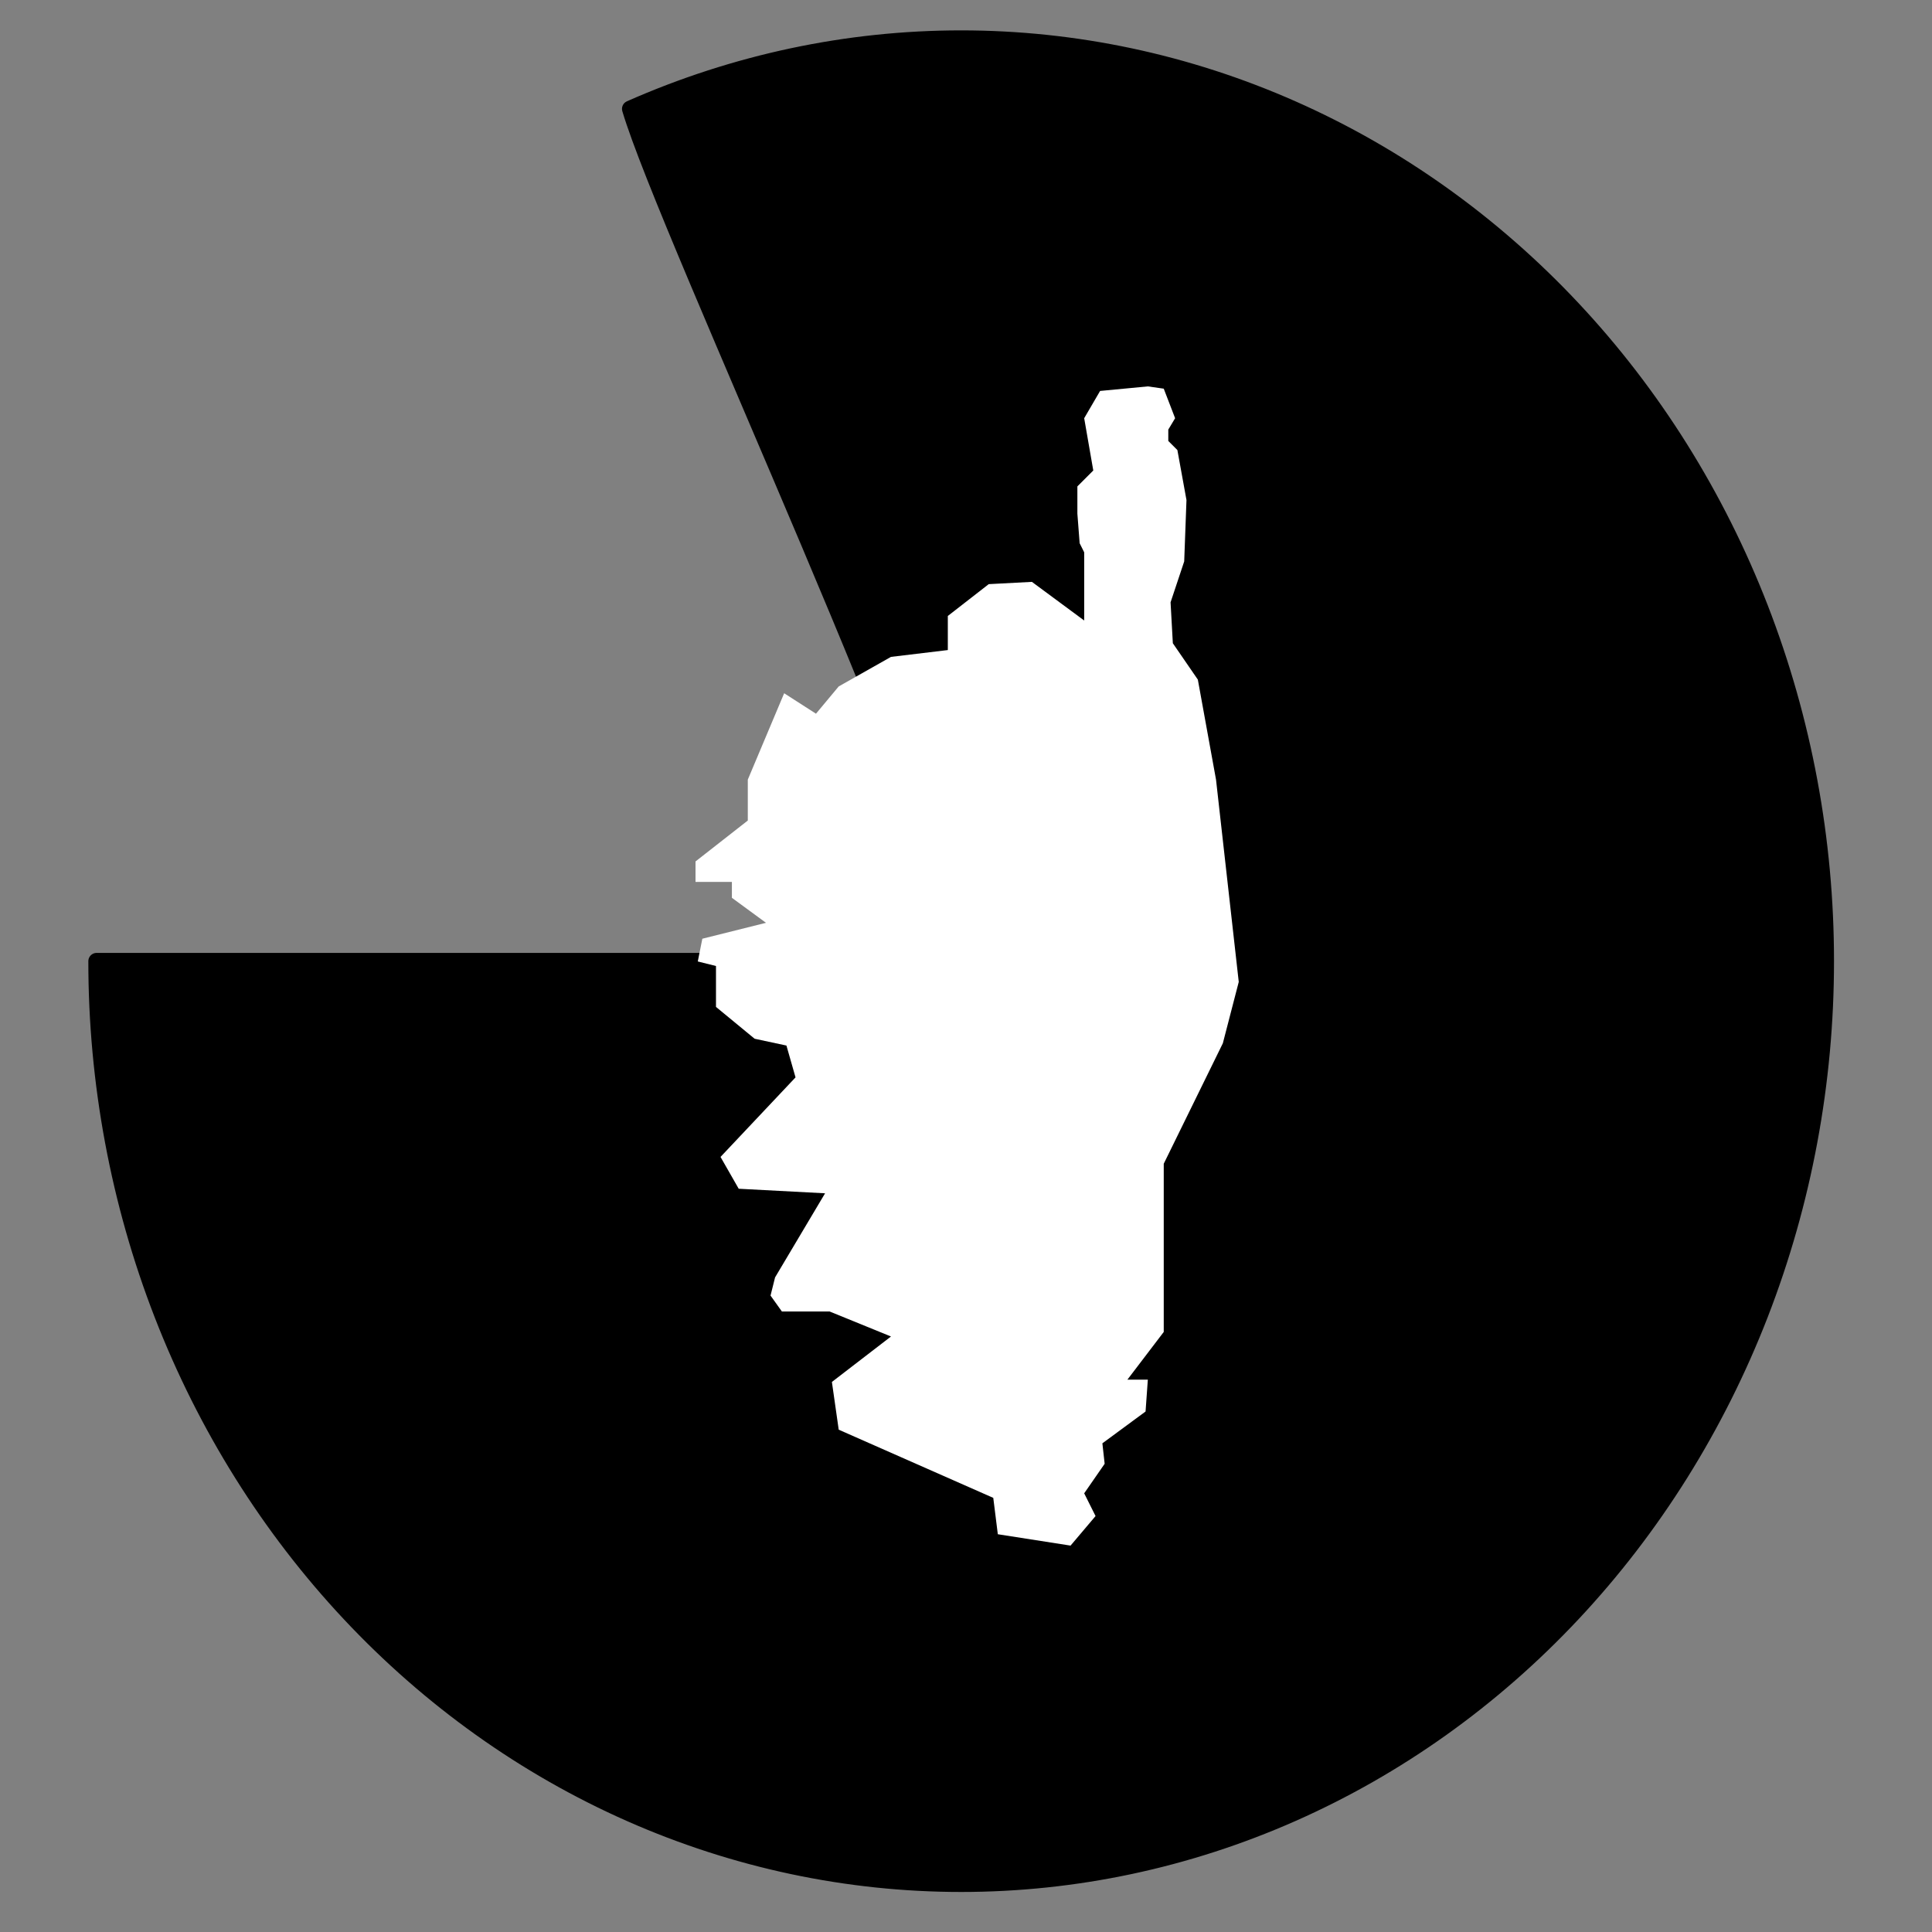 <svg width="256" height="256" viewBox="0 0 256 256" fill="none" xmlns="http://www.w3.org/2000/svg">
<rect x="0" y="0" width="256" height="256" fill="#808080" stroke="none"/>
<path fill-rule="evenodd" clip-rule="evenodd" d="M241.92 127.36C241.924 143.411 238.963 159.306 233.208 174.137C227.452 188.968 219.014 202.443 208.376 213.795C197.738 225.146 185.107 234.151 171.207 240.294C157.306 246.438 142.407 249.6 127.36 249.6C112.313 249.6 97.414 246.438 83.513 240.294C69.613 234.151 56.982 225.146 46.344 213.795C35.706 202.443 27.268 188.968 21.512 174.137C15.757 159.306 12.796 143.411 12.8 127.36C58.24 127.36 33.28 127.36 66.56 127.36C87.68 127.36 105.6 127.36 127.36 127.36C127.36 113.92 88.32 30.72 83.513 14.425C97.414 8.282 112.313 5.12 127.36 5.12C142.407 5.12 157.306 8.282 171.207 14.425C185.107 20.569 197.738 29.574 208.376 40.925C219.014 52.276 227.452 65.752 233.208 80.583C238.963 95.414 241.924 111.309 241.92 127.36Z" fill="black" stroke="black" stroke-width="2.19" stroke-linejoin="round"/>
<path fill-rule="evenodd" clip-rule="evenodd" d="M144.866 62.343L143.661 55.416L145.769 51.802L152.094 51.2L154.202 51.501L155.708 55.416L154.805 56.922V58.428L156.009 59.633L157.214 66.259L156.913 74.391L155.106 79.812L155.407 85.233L158.72 90.052L161.129 103.304L164.141 130.108L162.033 138.24L154.202 154.202V176.489L149.384 182.814H152.094L151.793 187.031L146.071 191.247L146.372 193.958L143.661 197.873L145.167 200.885L141.854 204.8L132.216 203.294L131.614 198.475L111.134 189.44L110.231 183.115L118.061 177.092L109.929 173.779H103.605L102.099 171.671L102.701 169.261L109.327 158.118L97.882 157.515L95.473 153.299L105.412 142.758L104.207 138.541L99.991 137.638L94.871 133.421V128L92.461 127.398L93.064 124.386L101.496 122.278L96.979 118.965V116.856H92.16V114.146L99.087 108.725V103.304L103.906 91.859L108.122 94.569L111.134 90.955L118.061 87.04L125.591 86.136V81.619L131.012 77.402L136.734 77.101L143.661 82.221V73.186L143.059 71.981L142.758 68.066V64.452L144.866 62.343Z" fill="white"/>
</svg>
